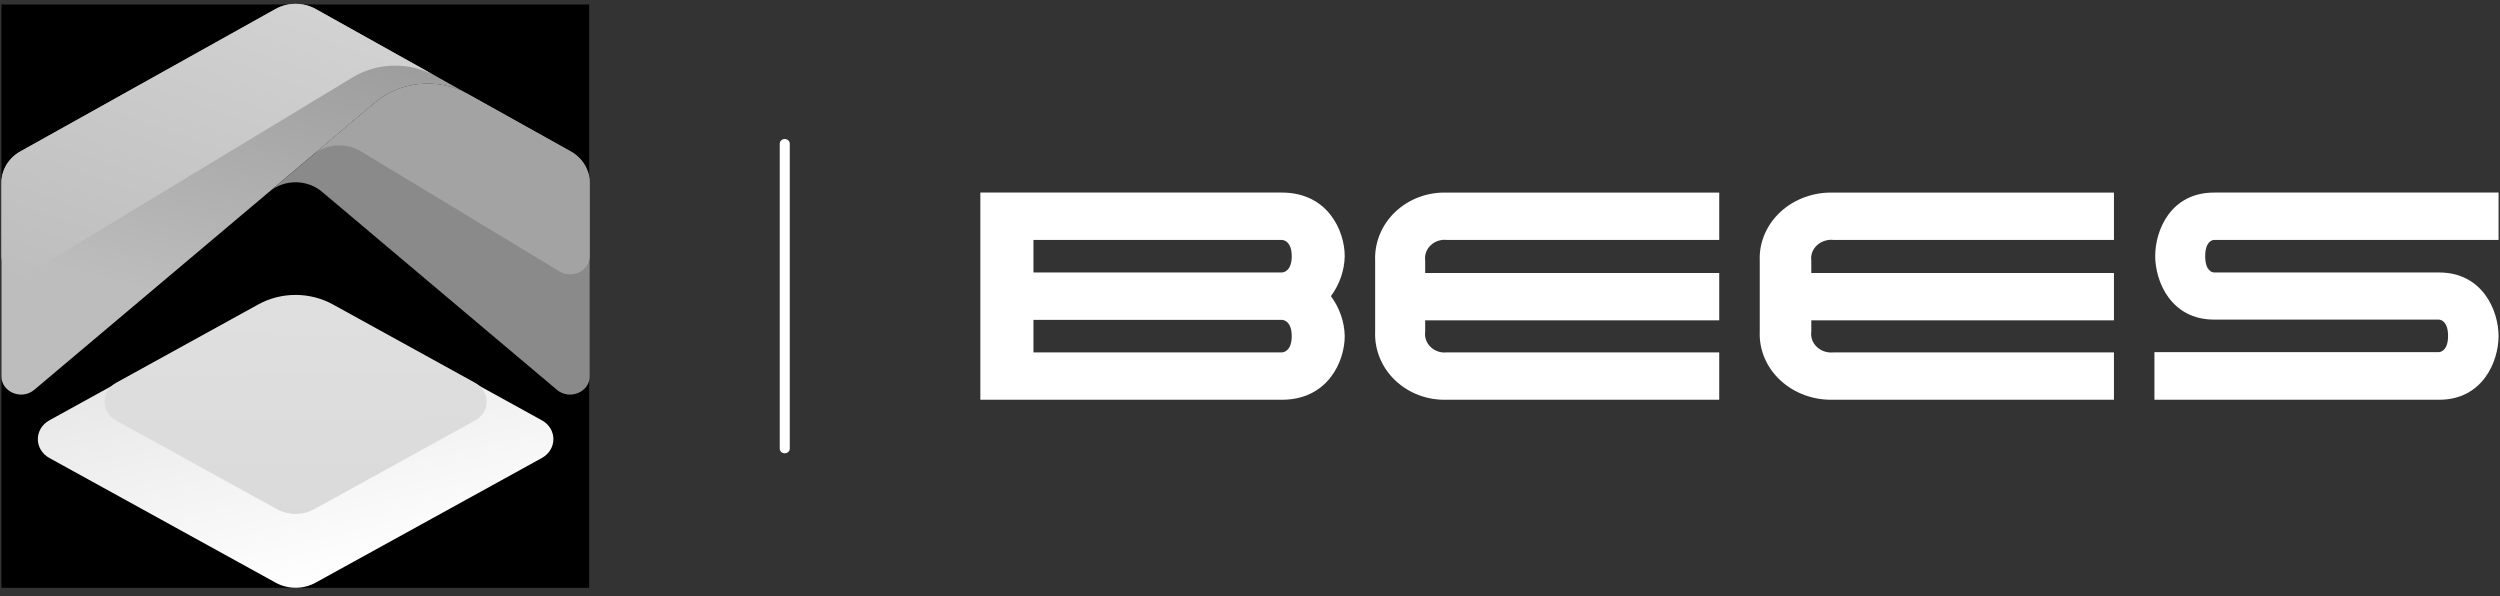 <svg width="260" height="62" viewBox="0 0 260 62" fill="none" xmlns="http://www.w3.org/2000/svg">
<rect x="0" y="0" width="260" height="62" fill="#333333" stroke="none"/>
<path d="M61.272 0.468H0.15V61.133H61.272V0.468Z" fill="black"/>
<path d="M0.15 39.138V18.999C0.15 17.666 0.899 16.432 2.128 15.744L28.641 0.942C29.931 0.221 31.548 0.221 32.838 0.942L48.674 9.786C45.595 8.063 41.664 8.424 39.002 10.668L3.561 40.543C2.251 41.648 0.15 40.78 0.15 39.138Z" fill="url(#paint0_linear_1486_4372)"/>
<path d="M3.301 28.227L36.667 8.049C39.282 6.469 42.637 6.412 45.309 7.907L32.843 0.942C31.553 0.221 29.936 0.221 28.646 0.942L2.128 15.744C0.899 16.432 0.15 17.666 0.15 18.999V26.637C0.15 28.141 1.945 29.047 3.301 28.227Z" fill="url(#paint1_linear_1486_4372)"/>
<path d="M57.922 40.543L33.479 19.938C31.924 18.629 29.558 18.629 28.003 19.938L39.002 10.668C41.664 8.424 45.595 8.063 48.674 9.786L59.35 15.744C60.579 16.432 61.328 17.666 61.328 18.999V39.138C61.328 40.785 59.233 41.648 57.917 40.543H57.922Z" fill="url(#paint2_linear_1486_4372)"/>
<path d="M58.184 28.227L37.519 15.73C35.969 14.791 33.929 14.943 32.557 16.1L39.002 10.668C41.664 8.424 45.595 8.063 48.674 9.786L59.351 15.744C60.58 16.432 61.33 17.666 61.33 18.999V26.637C61.33 28.141 59.535 29.047 58.178 28.227H58.184Z" fill="url(#paint3_linear_1486_4372)"/>
<path d="M26.586 31.889L5.136 43.712C3.535 44.594 3.535 46.748 5.136 47.631L28.667 60.597C29.946 61.304 31.542 61.304 32.822 60.597L56.353 47.631C57.954 46.748 57.954 44.594 56.353 43.712L34.902 31.889C32.338 30.476 29.151 30.476 26.586 31.889Z" fill="url(#paint4_linear_1486_4372)"/>
<path d="M26.863 31.661L12.072 39.812C10.471 40.694 10.471 42.848 12.072 43.731L28.801 52.954C29.999 53.613 31.483 53.613 32.681 52.954L49.41 43.731C51.011 42.848 51.011 40.694 49.41 39.812L34.618 31.661C32.227 30.342 29.25 30.342 26.858 31.661H26.863Z" fill="url(#paint5_linear_1486_4372)"/>
<path fill-rule="evenodd" clip-rule="evenodd" d="M81.614 14.457C81.902 14.457 82.136 14.675 82.136 14.943V46.659C82.136 46.927 81.902 47.144 81.614 47.144C81.326 47.144 81.093 46.927 81.093 46.659V14.943C81.093 14.675 81.326 14.457 81.614 14.457Z" fill="white"/>
<path d="M101.956 20.027H133.308C138.086 20.027 139.851 23.99 139.851 26.645C139.821 28.124 139.323 29.564 138.417 30.801C139.325 32.037 139.822 33.478 139.851 34.956C139.851 37.599 138.086 41.575 133.308 41.575H101.956V20.027ZM133.308 28.338C133.538 28.338 134.341 28.146 134.341 26.645C134.341 25.144 133.538 24.952 133.308 24.952H107.48V28.338H133.308ZM133.308 36.65C133.538 36.65 134.341 36.457 134.341 34.956C134.341 33.456 133.538 33.263 133.308 33.263H107.48V36.65H133.308Z" fill="white"/>
<path d="M148.218 34.493C148.178 34.785 148.21 35.081 148.31 35.36C148.411 35.638 148.577 35.891 148.797 36.099C149.017 36.307 149.284 36.465 149.578 36.56C149.872 36.655 150.186 36.684 150.495 36.647H178.8V41.57H150.495C149.502 41.606 148.512 41.447 147.587 41.105C146.663 40.762 145.823 40.242 145.121 39.577C144.418 38.913 143.869 38.118 143.507 37.243C143.145 36.368 142.977 35.432 143.016 34.493V27.108C142.977 26.169 143.145 25.233 143.507 24.358C143.869 23.483 144.418 22.689 145.121 22.024C145.823 21.36 146.663 20.84 147.587 20.497C148.512 20.154 149.502 19.996 150.495 20.032H178.8V24.955H150.495C150.186 24.917 149.872 24.947 149.578 25.042C149.284 25.137 149.017 25.294 148.797 25.502C148.577 25.71 148.411 25.963 148.31 26.242C148.21 26.52 148.178 26.817 148.218 27.108V28.39H178.8V33.313H148.218V34.493Z" fill="white"/>
<path d="M188.374 34.493C188.334 34.785 188.365 35.081 188.469 35.36C188.572 35.638 188.744 35.891 188.97 36.099C189.196 36.307 189.472 36.465 189.775 36.56C190.079 36.655 190.401 36.684 190.719 36.647H219.851V41.57H190.719C189.697 41.606 188.678 41.447 187.724 41.105C186.772 40.762 185.907 40.242 185.184 39.577C184.46 38.913 183.894 38.118 183.521 37.243C183.147 36.368 182.975 35.432 183.014 34.493V27.108C182.975 26.169 183.147 25.233 183.521 24.358C183.894 23.483 184.46 22.689 185.184 22.024C185.907 21.36 186.772 20.84 187.724 20.497C188.678 20.154 189.697 19.996 190.719 20.032H219.851V24.955H190.719C190.401 24.917 190.079 24.947 189.775 25.042C189.472 25.137 189.196 25.294 188.97 25.502C188.744 25.71 188.572 25.963 188.469 26.242C188.365 26.52 188.334 26.817 188.374 27.108V28.39H219.851V33.313H188.374V34.493Z" fill="white"/>
<path d="M224.061 36.624H253.624C253.854 36.624 254.599 36.431 254.599 34.931C254.599 33.43 253.854 33.238 253.624 33.238H230.274C225.766 33.238 224.141 29.262 224.141 26.619C224.141 23.977 225.726 20.027 230.274 20.027H259.85V24.952H230.274C230.057 24.952 229.34 25.131 229.34 26.645C229.34 28.159 230.057 28.338 230.274 28.338H253.665C258.186 28.338 259.85 32.301 259.85 34.956C259.85 37.611 258.186 41.575 253.665 41.575H224.061V36.624Z" fill="white"/>
<defs>
<linearGradient id="paint0_linear_1486_4372" x1="-16.414" y1="58.181" x2="10.734" y2="-46.298" gradientUnits="userSpaceOnUse">
<stop offset="0.323" stop-color="#BDBDBD"/>
<stop offset="0.661" stop-color="#969696"/>
<stop offset="1" stop-color="#8D8D8D"/>
</linearGradient>
<linearGradient id="paint1_linear_1486_4372" x1="-6.741" y1="74.638" x2="46.869" y2="-78.873" gradientUnits="userSpaceOnUse">
<stop offset="0.18" stop-color="#B4B4B4"/>
<stop offset="1" stop-color="white"/>
</linearGradient>
<linearGradient id="paint2_linear_1486_4372" x1="0.15" y1="30.77" x2="259.89" y2="30.77" gradientUnits="userSpaceOnUse">
<stop offset="0.43" stop-color="#8A8A8A"/>
<stop offset="1" stop-color="#B8B8B8"/>
</linearGradient>
<linearGradient id="paint3_linear_1486_4372" x1="7.559" y1="0.375" x2="85.231" y2="152.282" gradientUnits="userSpaceOnUse">
<stop offset="0.43" stop-color="#A3A3A3"/>
<stop offset="1" stop-color="#B8B8B8"/>
</linearGradient>
<linearGradient id="paint4_linear_1486_4372" x1="177.576" y1="59.833" x2="160.295" y2="-12.865" gradientUnits="userSpaceOnUse">
<stop offset="0.43" stop-color="white"/>
<stop offset="1" stop-color="#D8D8D8"/>
</linearGradient>
<linearGradient id="paint5_linear_1486_4372" x1="127.684" y1="-6.183" x2="128.722" y2="105.413" gradientUnits="userSpaceOnUse">
<stop stop-color="#E7E7E7"/>
<stop offset="1" stop-color="#CFCFCF"/>
</linearGradient>
</defs>
</svg>
